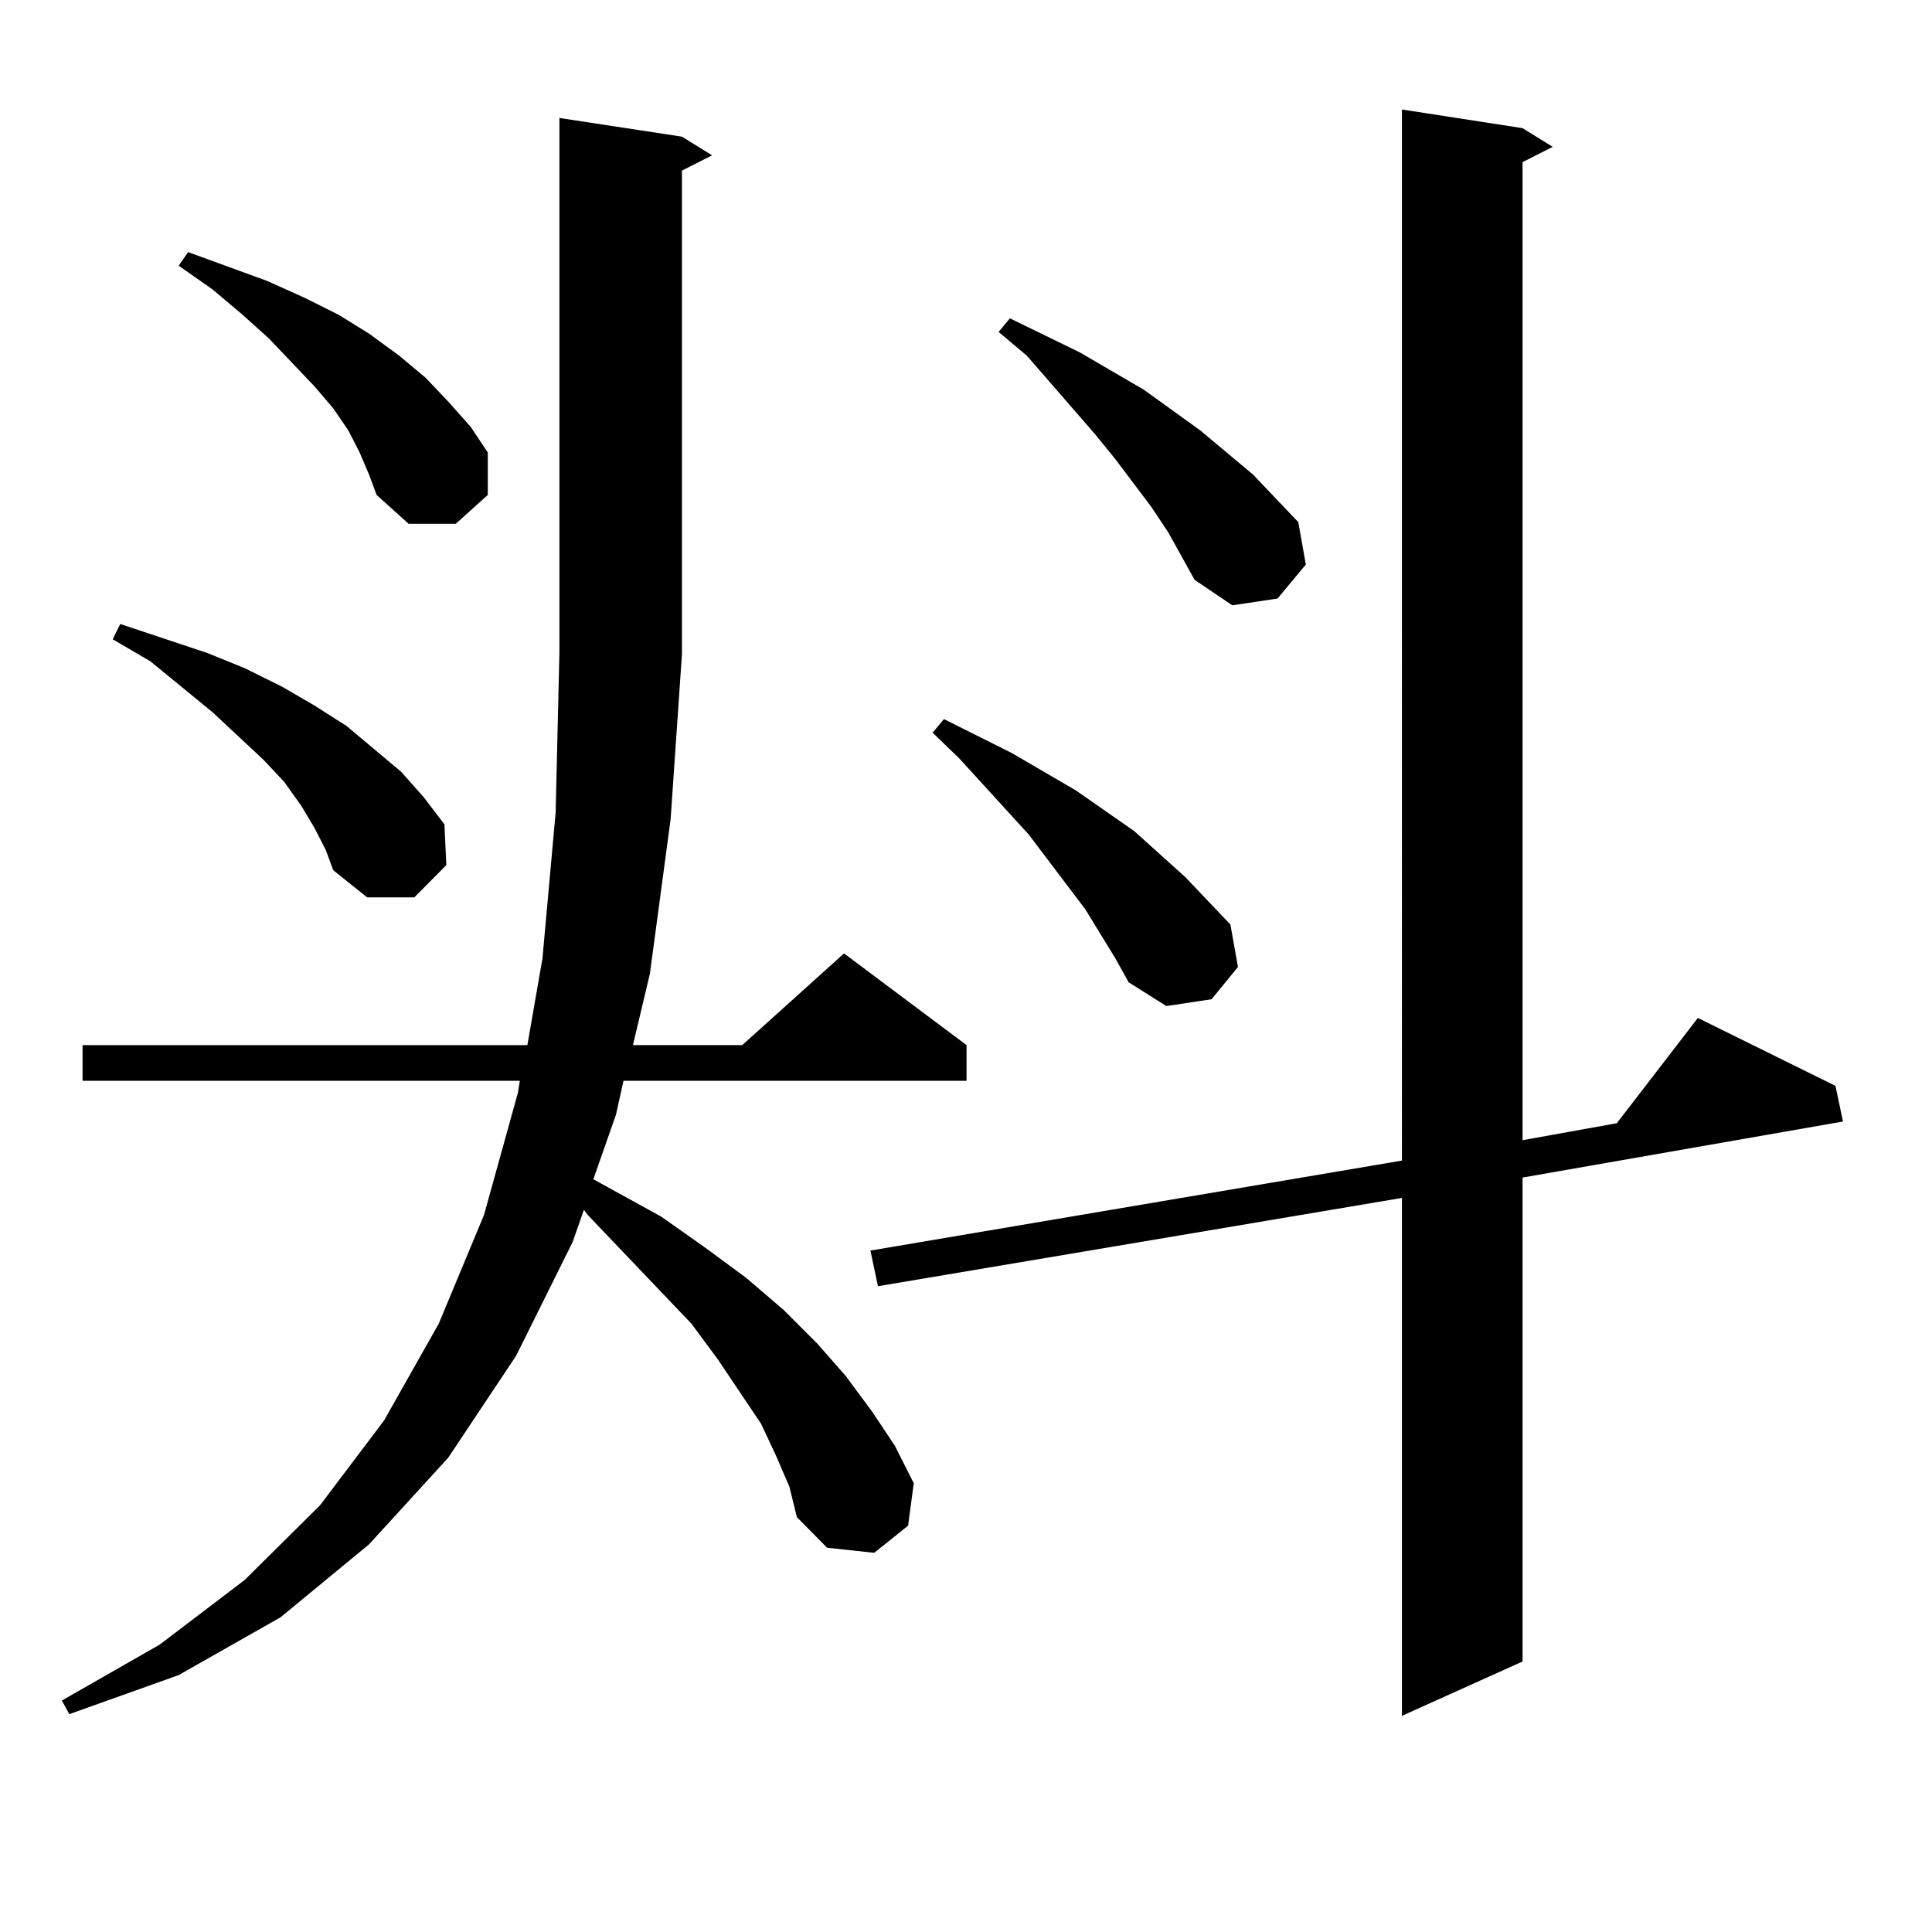 <?xml version="1.0" encoding="utf-8"?>
<!-- Generator: Adobe Illustrator 16.0.0, SVG Export Plug-In . SVG Version: 6.00 Build 0)  -->
<!DOCTYPE svg PUBLIC "-//W3C//DTD SVG 1.1//EN" "http://www.w3.org/Graphics/SVG/1.1/DTD/svg11.dtd">
<svg version="1.1" id="图层_1" xmlns="http://www.w3.org/2000/svg" xmlns:xlink="http://www.w3.org/1999/xlink" x="0px" y="0px"
	 width="1000px" height="1000px" viewBox="0 0 1000 1000" enable-background="new 0 0 1000 1000" xml:space="preserve">
<path d="M401.746,753.641l-7.805-16.699l-22.438-33.398l-13.658-18.457l-53.657-56.25l-1.951-2.637l-5.854,16.699l-29.268,58.887
	l-35.121,52.734l-40.975,44.824l-45.853,37.793L92.485,867.02l-56.584,20.215l-3.902-7.031l50.73-29.004l43.901-33.398
	l39.023-38.672l33.17-43.945l28.292-50.098l23.414-56.25l17.561-63.281l0.976-6.152H42.73v-18.457h230.238l7.805-44.824
	l6.829-75.586l1.951-82.617V61.063l63.413,9.668l15.609,9.668l-15.609,7.91v250.488l-5.854,85.254l-10.731,79.98l-8.78,36.914
	h56.584l52.682-47.461l63.413,47.461v18.457H322.724l-3.902,17.578l-11.707,33.398l35.121,19.336l22.438,15.82l21.463,15.82
	l19.512,16.699l17.561,17.578l14.634,16.699l13.658,18.457l11.707,17.578l9.756,19.336l-2.927,21.973l-17.561,14.063l-24.39-2.637
	l-15.609-15.82l-3.902-15.82L401.746,753.641z M162.728,428.445l-6.829-11.426l-8.78-12.305l-10.731-11.426l-26.341-24.609
	l-32.194-26.367L58.34,330.887l3.902-7.91l44.877,14.941l19.512,7.91l19.512,9.668l16.585,9.668l16.585,10.547l28.292,23.73
	l11.707,13.184l10.731,14.063l0.976,21.094l-16.585,16.699h-24.39l-17.561-14.063l-3.902-10.547L162.728,428.445z M186.142,234.207
	l-5.854-11.426l-7.805-11.426l-9.756-11.426l-23.414-24.609l-13.658-12.305l-15.609-13.184l-17.561-12.305l4.878-7.031
	l40.975,14.941l19.512,8.789l17.561,8.789l15.609,9.668l15.609,11.426l13.658,11.426l11.707,12.305l11.707,13.184l8.78,13.184
	v21.973l-16.585,14.941h-24.39l-16.585-14.941l-3.902-10.547L186.142,234.207z M788.078,66.336l15.609,9.668l-15.609,7.91v506.25
	l48.779-8.789l41.95-54.492l71.218,35.156l3.902,18.457L788.078,609.5v250.488l-62.438,28.125V620.047L454.428,665.75l-3.902-18.457
	l275.115-46.582V56.668L788.078,66.336z M561.742,470.633l-29.268-38.672l-36.097-39.551l-13.658-13.184l5.854-7.031l35.121,17.578
	l33.17,19.336l30.243,21.094l26.341,23.73l23.414,24.609l3.902,21.973l-13.658,16.699l-23.414,3.516l-19.512-12.305l-6.829-12.305
	L561.742,470.633z M604.668,275.516l-8.78-13.184l-18.536-24.609l-10.731-13.184l-35.121-40.43l-14.634-12.305l5.854-7.031
	l36.097,17.578l33.17,19.336l29.268,21.094l27.316,22.852l23.414,24.609l3.902,21.973l-14.634,17.578l-23.414,3.516l-19.512-13.184
	L604.668,275.516z"/>
</svg>
